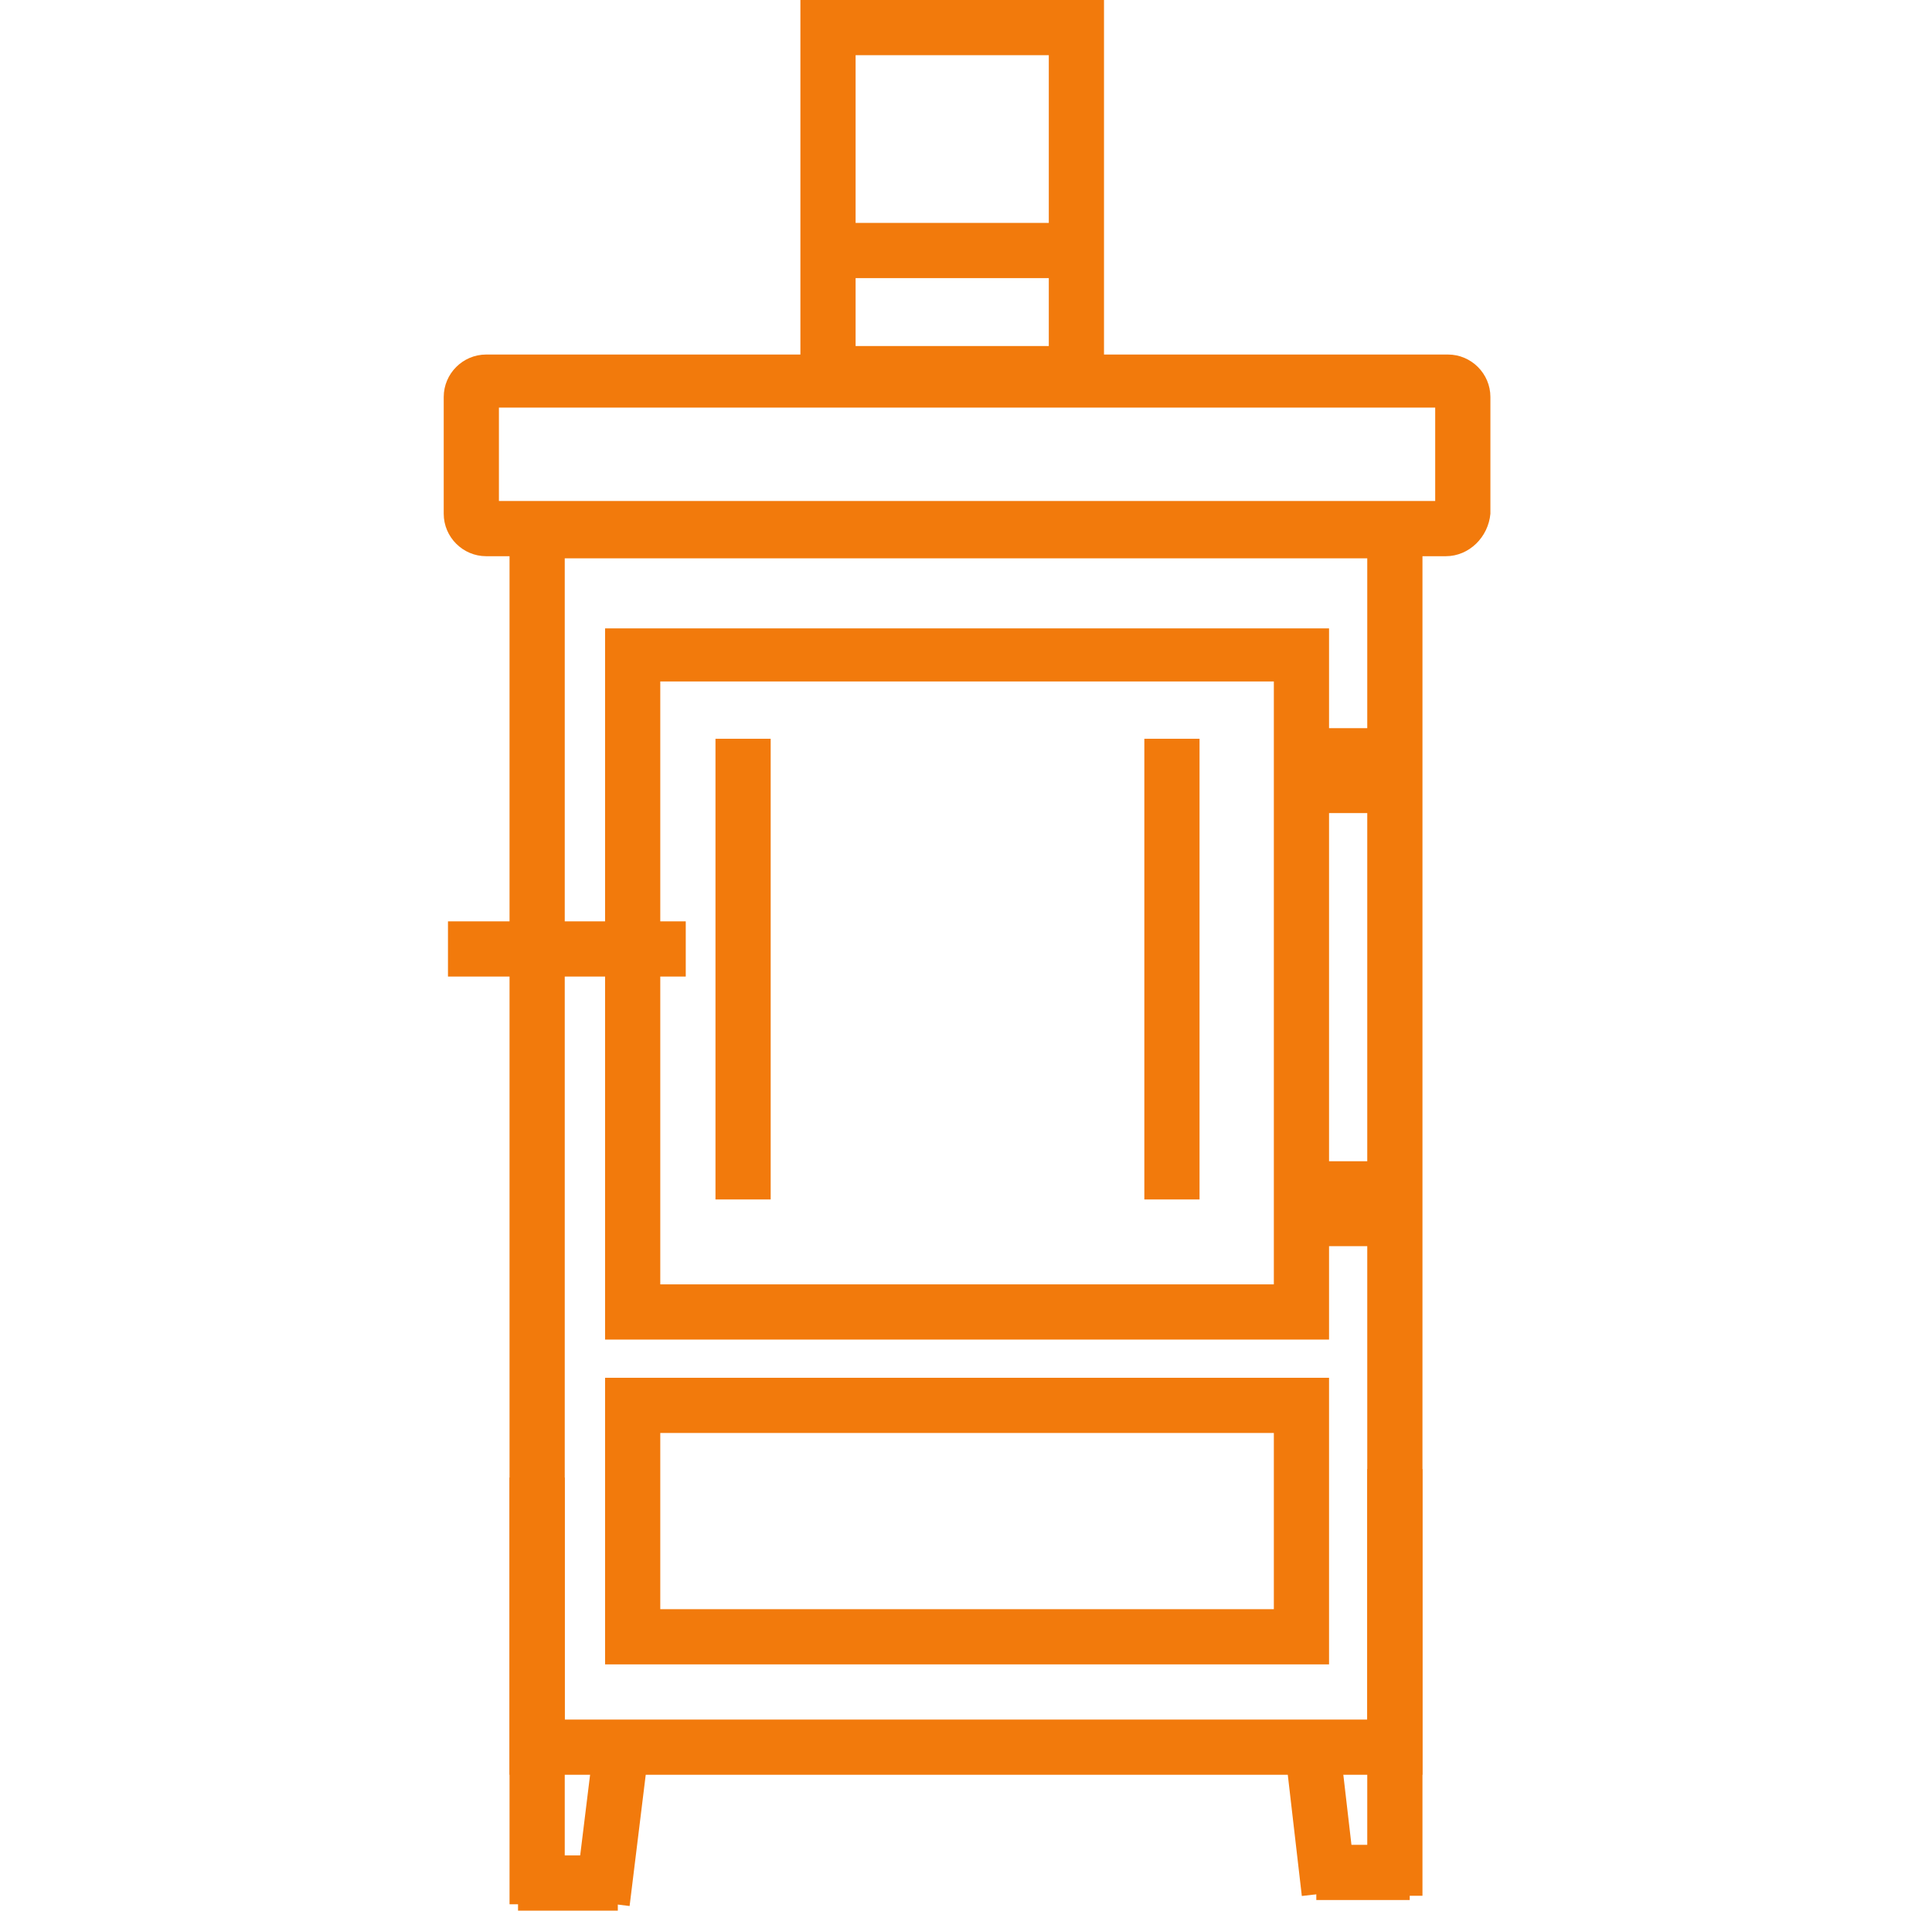 <?xml version="1.0" encoding="utf-8"?>
<!-- Generator: Adobe Illustrator 24.1.0, SVG Export Plug-In . SVG Version: 6.00 Build 0)  -->
<svg version="1.1" id="Layer_1" xmlns="http://www.w3.org/2000/svg" xmlns:xlink="http://www.w3.org/1999/xlink" x="0px" y="0px"
	 width="91px" height="90px" viewBox="0 0 91 90" style="enable-background:new 0 0 91 90;" xml:space="preserve">
<style type="text/css">
	.st0{fill:#F27A0C;}
	.st1{display:none;}
	.st2{display:inline;}
</style>
<g>
	<g>
		<path class="st0" d="M67,83.6H24V23.7h43V83.6z M26.6,81h37.8V26.3H26.6V81z"/>
	</g>
	<g>
		<path class="st0" d="M68.1,26.2H22.9c-1.1,0-2-0.9-2-2v-5.5c0-1.1,0.9-2,2-2h45.3c1.1,0,2,0.9,2,2v5.5
			C70.1,25.3,69.2,26.2,68.1,26.2z M23.5,23.6h44.1v-4.4H23.5V23.6z"/>
	</g>
	<g>
		<path class="st0" d="M62.5,63.1H28.5V29.6h34.1V63.1z M31.1,60.5h28.9V32.1H31.1V60.5z"/>
	</g>
	<g>
		<path class="st0" d="M62.5,78.4H28.5V64.9h34.1V78.4z M31.1,75.8h28.9v-8.3H31.1V75.8z"/>
	</g>
	<g>
		<rect x="33.7" y="34.8" class="st0" width="2.6" height="21.7"/>
	</g>
	<g>
		<rect x="53.9" y="34.8" class="st0" width="2.6" height="21.7"/>
	</g>
	<g>
		<rect x="24" y="69.6" class="st0" width="2.6" height="20.1"/>
	</g>
	<g>
		<rect x="64.4" y="69.2" class="st0" width="2.6" height="20.1"/>
	</g>
	<g>
		<rect x="61.9" y="34.3" class="st0" width="2.6" height="4"/>
	</g>
	<g>
		<rect x="61.9" y="54.7" class="st0" width="2.6" height="4"/>
	</g>
	<g>
		<rect x="21.1" y="43.4" class="st0" width="11.2" height="2.6"/>
	</g>
	<g>
		
			<rect x="24.9" y="84.5" transform="matrix(0.122 -0.993 0.993 0.122 -59.873 103.882)" class="st0" width="7.8" height="2.6"/>
	</g>
	<g>
		<rect x="24.4" y="87.4" class="st0" width="4.7" height="2.6"/>
	</g>
	<g>
		<path class="st0" d="M51.9,18.9H37.7V0h14.3V18.9z M40.3,16.3h9.1V2.6h-9.1V16.3z"/>
	</g>
	<g>
		<rect x="38.7" y="10.5" class="st0" width="12" height="2.6"/>
	</g>
	<g>
		<rect x="60.9" y="81.4" transform="matrix(0.993 -0.115 0.115 0.993 -9.414 7.738)" class="st0" width="2.6" height="7.8"/>
	</g>
	<g>
		<rect x="62" y="86.9" class="st0" width="4.4" height="2.6"/>
	</g>
</g>
<g class="st1">
	<g id="XMLID_35_" class="st2">
		<path class="st0" d="M25.8,85.5h-1.6c-0.4,0-0.8-0.2-1.1-0.6c-0.2-0.4-0.3-0.8-0.1-1.2c0.5-1.3-0.2-3-0.5-3.7
			c-1.1-2.3-1.3-4.3-0.6-6.4c0.3-0.9,0.8-1.6,1.2-2.1l0.1-0.1c0.3-0.3,0.6-0.6,1-0.8c0.2-0.1,0.4-0.1,0.6-0.1h6.4
			c0.4,0,0.8,0.2,1,0.5c0.2,0.3,0.3,0.7,0.2,1.1c0,0.1,0,0.2,0,0.3c0,0.3-0.1,0.7-0.3,1.2c-0.3,0.6-0.6,1-1,1.4
			c-0.3,0.3-0.6,0.5-0.9,0.7c-0.3,0.2-0.6,0.4-0.8,0.7c-0.3,0.5-0.5,1.2-0.7,1.8c-0.1,0.4-0.1,0.9-0.1,1.5c0,0.3,0,0.7,0,1
			c-0.1,1.4-0.7,2.7-1.3,3.5c0,0-0.1,0.1-0.1,0.2c-0.1,0.2-0.3,0.5-0.5,0.7C26.6,85.4,26.2,85.5,25.8,85.5z M25.3,73L25.3,73
			c-0.4,0.5-0.7,1-0.9,1.4c-0.5,1.4-0.3,2.8,0.5,4.5c0.3,0.7,0.7,1.8,0.9,3c0.2-0.5,0.3-0.9,0.3-1.3c0-0.3,0-0.5,0-0.8
			c0-0.7,0-1.5,0.2-2.3c0.2-0.8,0.5-1.8,1.1-2.6c0.4-0.6,0.9-1,1.4-1.3c0.2-0.2,0.4-0.3,0.6-0.5c0,0,0,0,0.1-0.1H25.3z"/>
	</g>
	<g id="XMLID_37_" class="st2">
		<path class="st0" d="M68.9,85.5h-1.6c-0.4,0-0.8-0.2-1-0.5c-0.2-0.2-0.4-0.5-0.5-0.7c0-0.1-0.1-0.1-0.1-0.2
			c-0.5-0.8-1.2-2.1-1.3-3.5c0-0.4,0-0.7,0-1c0-0.6,0-1.1-0.1-1.5c-0.2-0.6-0.4-1.4-0.7-1.8c-0.2-0.2-0.5-0.4-0.8-0.7
			c-0.3-0.2-0.6-0.4-0.9-0.7c-0.4-0.4-0.7-0.8-1-1.4c-0.2-0.5-0.3-0.9-0.3-1.2c0-0.1,0-0.2,0-0.3c-0.1-0.4,0-0.8,0.2-1.1
			s0.6-0.5,1-0.5h6.4c0.2,0,0.4,0,0.6,0.1c0.4,0.2,0.8,0.5,1,0.8l0.1,0.1c0.4,0.6,1,1.3,1.2,2.1c0.7,2.1,0.5,4-0.6,6.4
			c-0.3,0.7-1,2.5-0.5,3.7c0.2,0.4,0.1,0.9-0.1,1.2C69.7,85.3,69.3,85.5,68.9,85.5z M63.7,73C63.7,73,63.7,73,63.7,73
			c0.2,0.2,0.4,0.4,0.7,0.5c0.5,0.3,1,0.7,1.4,1.3c0.6,0.8,0.9,1.9,1.1,2.6c0.2,0.8,0.2,1.6,0.2,2.3c0,0.3,0,0.6,0,0.8
			c0,0.4,0.1,0.8,0.3,1.3c0.1-1.2,0.5-2.2,0.9-3c0.8-1.7,0.9-3.1,0.5-4.5c-0.1-0.5-0.5-0.9-0.8-1.4l0-0.1H63.7z"/>
	</g>
	<g class="st2">
		<path class="st0" d="M61,77.4H31.1c-0.7,0-1.3-0.6-1.3-1.3v-3.2h-5.9c-0.7,0-1.3-0.6-1.3-1.3V5.8c0-0.7,0.6-1.3,1.3-1.3h44.3
			c0.7,0,1.3,0.6,1.3,1.3v65.9c0,0.7-0.6,1.3-1.3,1.3h-5.9v3.2C62.3,76.8,61.8,77.4,61,77.4z M32.4,74.8h27.3v-3.2
			c0-0.7,0.6-1.3,1.3-1.3h5.9V7.1H25.2v63.3h5.9c0.7,0,1.3,0.6,1.3,1.3V74.8z"/>
	</g>
	<g class="st2">
		<path class="st0" d="M59,64.5H33.6c-0.7,0-1.3-0.6-1.3-1.3V28.1c0-4.9,6.1-8.7,14-8.7s14,3.8,14,8.7v35.1
			C60.3,63.9,59.7,64.5,59,64.5z M34.9,61.9h22.8V28.1c0-3.3-5.2-6.1-11.4-6.1s-11.4,2.8-11.4,6.1V61.9z"/>
	</g>
	<g class="st2">
		<rect x="17.6" y="11" class="st0" width="55.8" height="2.6"/>
	</g>
	<g class="st2">
		<rect x="61.5" y="39.5" class="st0" width="2.6" height="9.6"/>
	</g>
	<g class="st2">
		<path class="st0" d="M64.2,60h-2.6v-2.6h1.3v-7.3h-1.3v-2.6h2.6c0.7,0,1.3,0.6,1.3,1.3v9.9C65.5,59.4,64.9,60,64.2,60z"/>
	</g>
	<g class="st2">
		<rect x="41.4" y="68.2" class="st0" width="8.8" height="2.6"/>
	</g>
	<g class="st2">
		<rect x="34.1" y="56" class="st0" width="24.8" height="2.6"/>
	</g>
	<g class="st2">
		<rect x="60.9" y="17.9" class="st0" width="7.2" height="2.6"/>
	</g>
	<g class="st2">
		<rect x="23.9" y="17.9" class="st0" width="7.2" height="2.6"/>
	</g>
</g>
<g class="st1">
	<g class="st2">
		<g>
			<path class="st0" d="M72.8,79H18.3V14.6h54.5V79z M20.7,76.6h49.7V17.1H20.7V76.6z"/>
		</g>
		<g>
			<rect x="19.4" y="21.9" class="st0" width="51.8" height="2.4"/>
		</g>
		<g>
			<rect x="19.4" y="61.2" class="st0" width="51.8" height="2.4"/>
		</g>
		<g>
			
				<rect x="5.3" y="73.7" transform="matrix(5.371016e-03 -1 1 5.371016e-03 -55.637 93.909)" class="st0" width="28.2" height="2.4"/>
		</g>
		<g>
			
				<rect x="18.7" y="82.1" transform="matrix(0.122 -0.993 0.993 0.122 -61.245 97.39)" class="st0" width="11.5" height="2.4"/>
		</g>
		<g>
			<rect x="17.9" y="86.4" class="st0" width="6.9" height="2.4"/>
		</g>
		<g>
			<rect x="70.5" y="60.2" class="st0" width="2.4" height="28.8"/>
		</g>
		<g>
			<rect x="65.4" y="77.6" transform="matrix(0.993 -0.122 0.122 0.993 -9.668 8.746)" class="st0" width="2.4" height="11.5"/>
		</g>
		<g>
			<rect x="66.2" y="86.4" class="st0" width="6.9" height="2.4"/>
		</g>
		<g>
			<path class="st0" d="M67.2,58.7l-43.1-0.3V26.9l43.1,0.3V58.7z M26.5,55.9l38.2,0.3V29.6l-38.2-0.3V55.9z"/>
		</g>
	</g>
	<g class="st2">
		<path class="st0" d="M60.3,16.2H30.7v-13h29.6V16.2z M33.1,13.8h24.7V5.7H33.1V13.8z"/>
	</g>
	<g class="st2">
		<rect x="35.9" y="0.8" class="st0" width="2.4" height="14"/>
	</g>
	<g class="st2">
		<rect x="44.3" y="0.8" class="st0" width="2.4" height="14"/>
	</g>
	<g class="st2">
		<rect x="52.8" y="0.8" class="st0" width="2.4" height="14"/>
	</g>
	<g class="st2">
		<path class="st0" d="M34.2,58.1c-1.3-1.3-1.9-3.3-1.6-5.7c0.1-0.8,0.3-1.5,0.4-2.2c0.2-0.9,0.4-1.7,0.5-2.6c0-0.6,0-2.4-1.3-3.3
			c-0.4-0.3-0.6-0.8-0.5-1.4c0.2-0.5,0.6-0.9,1.2-0.9c0,0,0,0,0,0c1.5,0,3,0.4,4.3,1.1c1.1-4.8,4.4-9.2,9-12c0.4-0.3,1-0.2,1.4,0.1
			c0.4,0.3,0.5,0.9,0.3,1.4c-0.3,0.8-0.8,2.4-0.1,3.7c0.5,0.9,1.5,1.7,2.5,2.4c0.6,0.5,1.3,0.9,1.9,1.5c2,1.9,3.1,4.7,2.9,7.3
			c0,0.3-0.1,0.5-0.1,0.8c-0.1,0.6-0.2,1.1-0.1,1.5c0.1,0.4,0.4,0.7,0.8,0.7c0.2,0,0.4-0.3,0.5-0.5c0.1-0.4,0.1-0.9,0.1-1.4
			c0-0.6,0.3-1.1,0.9-1.3c0.5-0.2,1.1,0.1,1.4,0.6c1.7,3.1,1.5,6.8-0.5,9.8l-2-1.3c0.8-1.2,1.2-2.6,1.2-4c-0.4,0.3-0.9,0.4-1.3,0.5
			c-1.7,0.2-3-1.2-3.3-2.6c-0.2-0.9-0.1-1.7,0-2.4c0-0.2,0.1-0.5,0.1-0.7c0.2-1.9-0.6-3.9-2.1-5.3c-0.5-0.5-1-0.9-1.6-1.3
			c-1.2-0.9-2.5-1.8-3.2-3.3c-0.4-0.8-0.6-1.6-0.6-2.5c-3.3,2.7-5.4,6.5-5.8,10.5c0,0.5-0.4,0.8-0.8,1c-0.4,0.2-0.9,0.1-1.3-0.3
			c-0.5-0.4-1-0.8-1.6-1.1c0.3,0.8,0.4,1.7,0.3,2.7c-0.1,1-0.3,2-0.5,3c-0.2,0.7-0.3,1.3-0.4,2c-0.1,1.1-0.1,2.6,0.9,3.6L34.2,58.1z
			"/>
	</g>
</g>
</svg>
